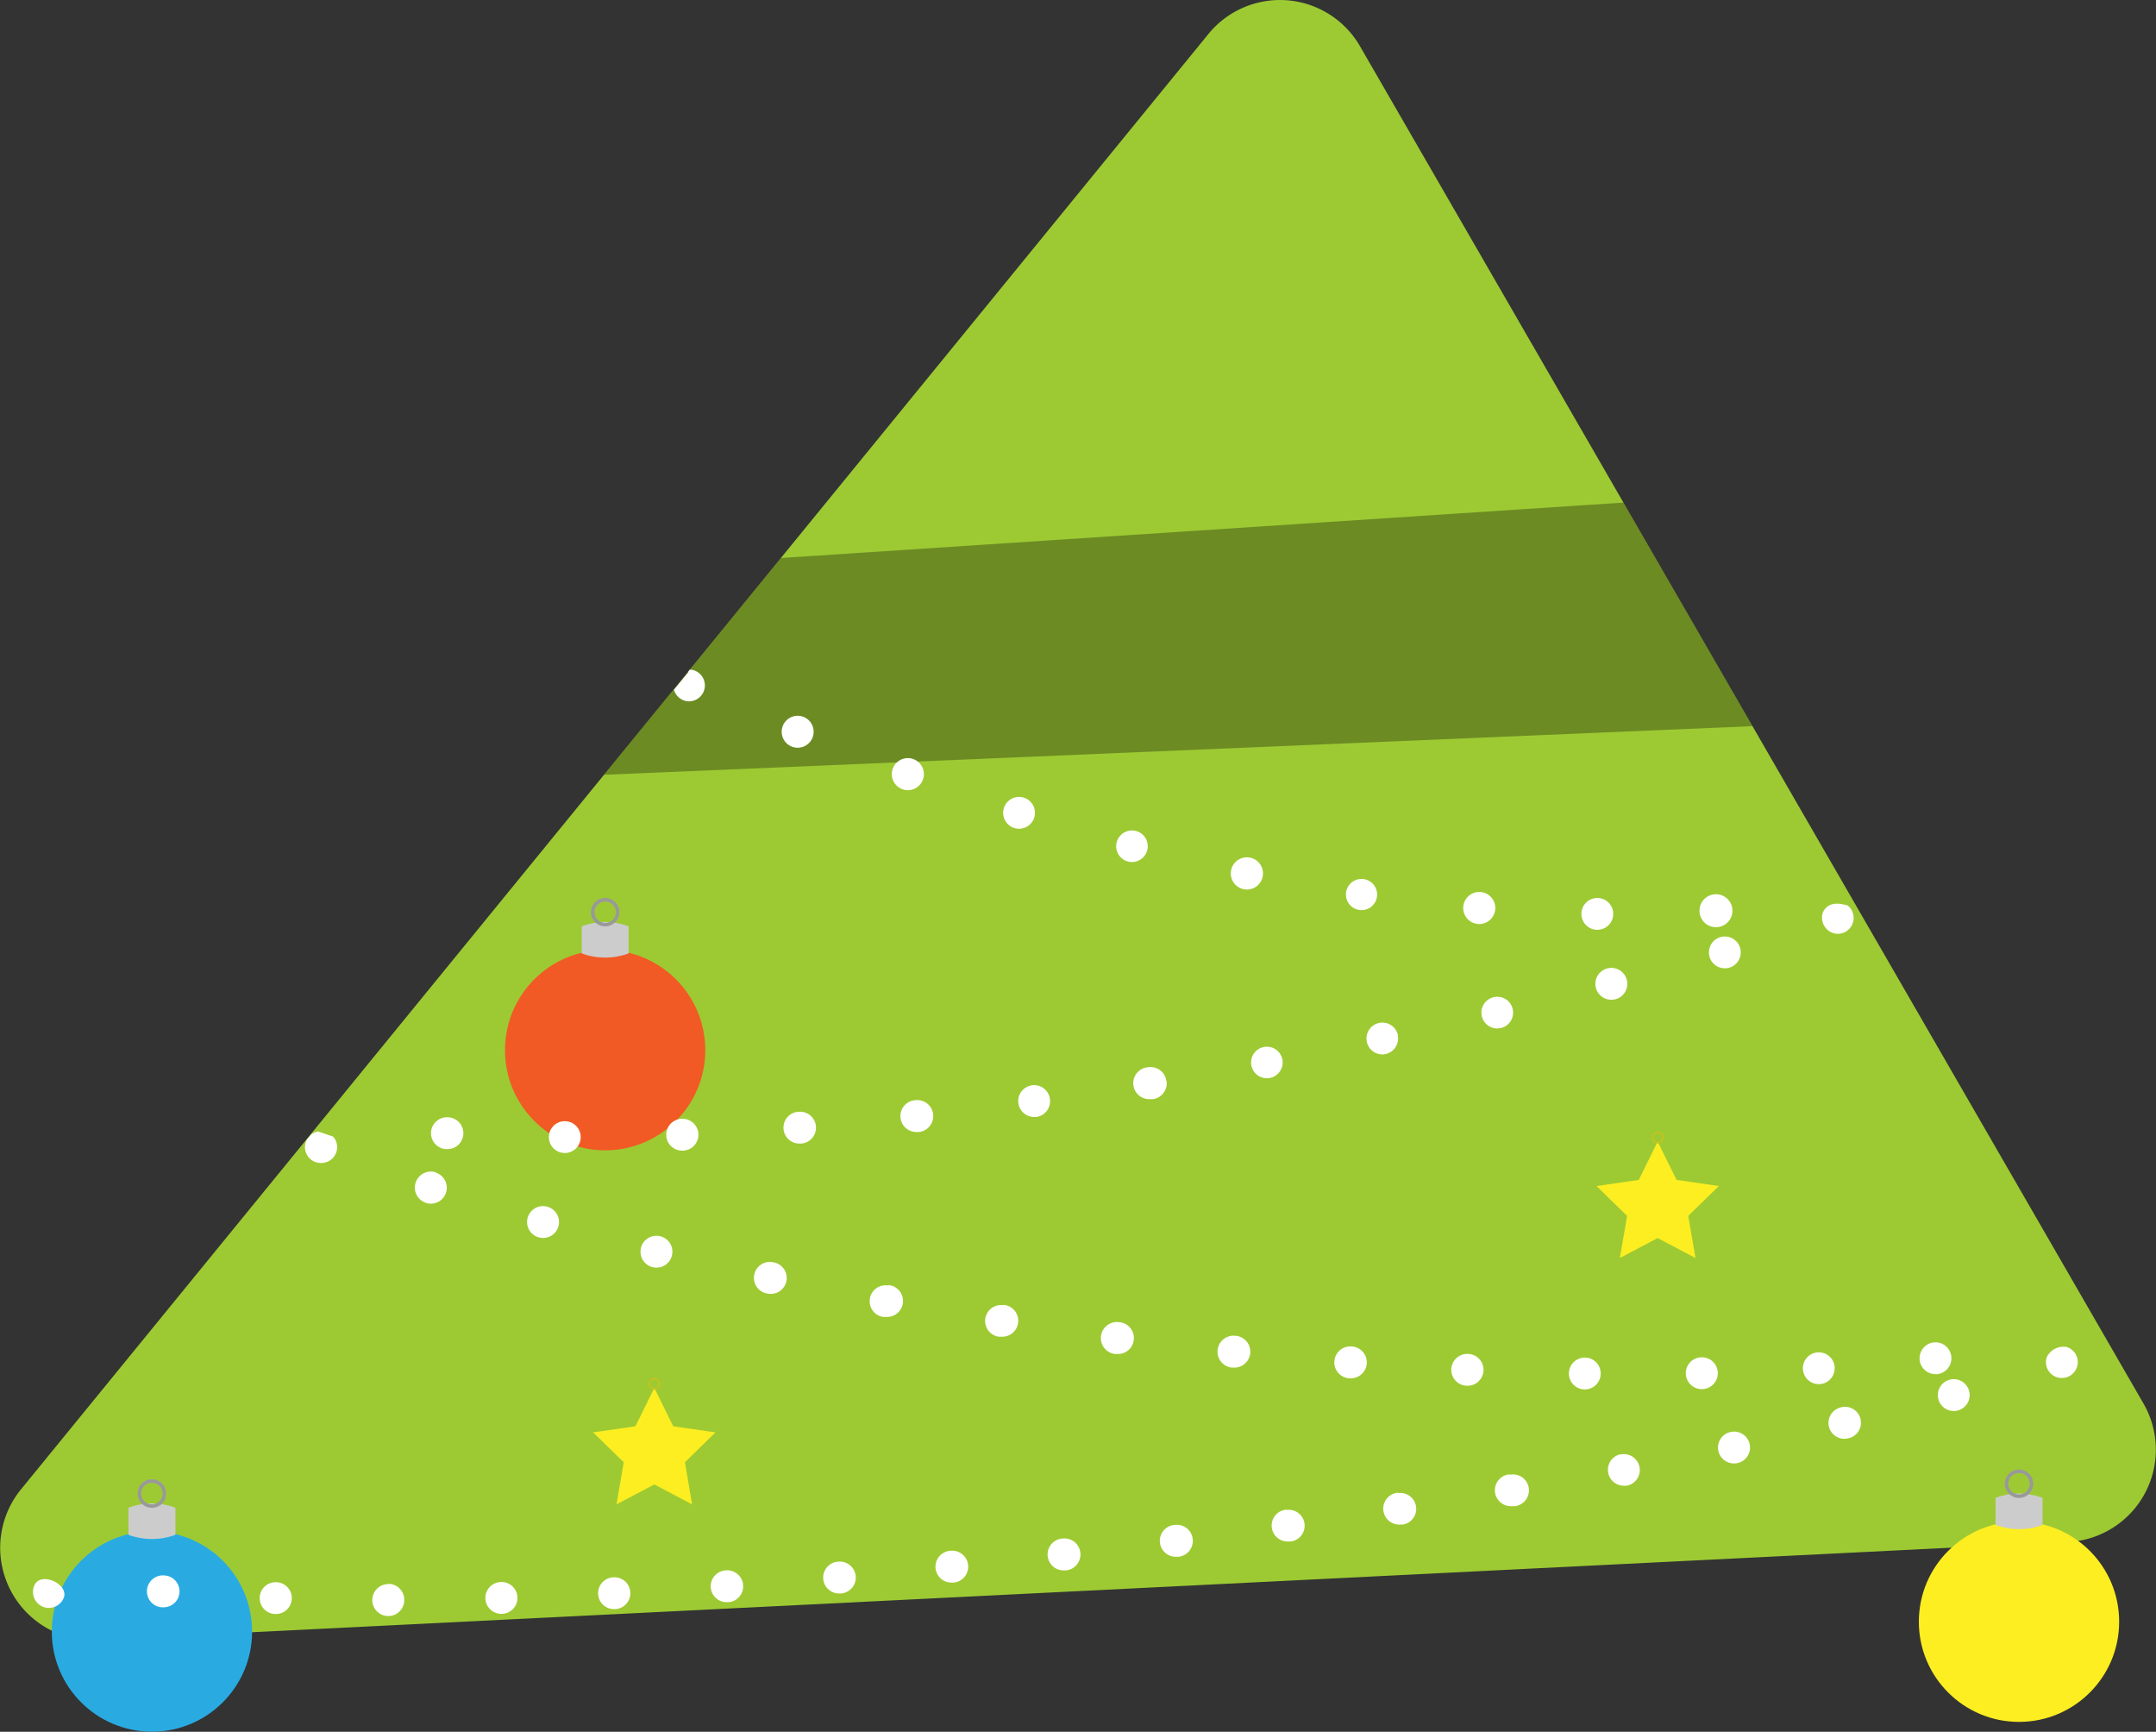 <svg xmlns="http://www.w3.org/2000/svg" viewBox="0 0 338.83 272.11"><rect x="0" y="0" width="338.83" height="272.11" fill="#333333" stroke="none"/><defs><style>.cls-1{fill:#9dca33;}.cls-2{fill:#fcee21;}.cls-3{fill:#ccc;}.cls-4{fill:#999;}.cls-5{fill:#f15a24;}.cls-6{fill:#29abe2;}.cls-7{fill:#ccc01b;}.cls-8{opacity:0.31;}.cls-9{fill:#fff;}</style></defs><title>tree-3-img</title><g id="Layer_2" data-name="Layer 2"><g id="Layer_1-2" data-name="Layer 1"><path class="cls-1" d="M213.73,7.26,336.86,220.53a14.52,14.52,0,0,1-12.57,21.78L14.54,257.72a14.52,14.52,0,0,1-11.1-23.87L190.05,5.17A14.52,14.52,0,0,1,213.73,7.26Z"></path><circle class="cls-2" cx="317.3" cy="254.82" r="15.74"></circle><path class="cls-3" d="M321,239.62a10.76,10.76,0,0,1-7.38,0v-4.26a10.42,10.42,0,0,1,7.38,0Z"></path><path class="cls-4" d="M317.3,235.37a2.23,2.23,0,1,1,2.23-2.23A2.23,2.23,0,0,1,317.3,235.37Zm0-3.91a1.68,1.68,0,1,0,1.68,1.68A1.68,1.68,0,0,0,317.3,231.46Z"></path><circle class="cls-5" cx="95.1" cy="165.01" r="15.74"></circle><path class="cls-3" d="M98.79,149.81a10.73,10.73,0,0,1-7.37,0v-4.26a10.4,10.4,0,0,1,7.37,0Z"></path><path class="cls-4" d="M95.1,145.56a2.23,2.23,0,1,1,2.23-2.23A2.23,2.23,0,0,1,95.1,145.56Zm0-3.91a1.68,1.68,0,1,0,1.69,1.68A1.68,1.68,0,0,0,95.1,141.65Z"></path><circle class="cls-6" cx="23.88" cy="256.36" r="15.74"></circle><path class="cls-3" d="M27.57,241.17a10.82,10.82,0,0,1-7.38,0v-4.26a10.37,10.37,0,0,1,7.38,0Z"></path><path class="cls-4" d="M23.88,236.92a2.24,2.24,0,1,1,2.23-2.23A2.23,2.23,0,0,1,23.88,236.92Zm0-3.92a1.69,1.69,0,1,0,1.68,1.69A1.69,1.69,0,0,0,23.88,233Z"></path><polygon class="cls-2" points="260.51 194.54 266.46 197.67 265.32 191.05 270.13 186.36 263.49 185.4 260.51 179.38 257.54 185.4 250.9 186.36 255.71 191.05 254.57 197.67 260.51 194.54"></polygon><path class="cls-7" d="M260.51,179.66a.91.91,0,1,1,.91-.91A.91.91,0,0,1,260.51,179.66Zm0-1.6a.69.69,0,0,0,0,1.38.69.69,0,0,0,0-1.38Z"></path><polygon class="cls-2" points="102.83 233.25 108.77 236.38 107.64 229.76 112.44 225.07 105.8 224.11 102.83 218.09 99.86 224.11 93.21 225.07 98.02 229.76 96.89 236.38 102.83 233.25"></polygon><path class="cls-7" d="M102.82,218.37a.91.91,0,1,1,.91-.91A.91.91,0,0,1,102.82,218.37Zm0-1.6a.69.69,0,0,0,0,1.38.69.69,0,1,0,0-1.38Z"></path><polygon class="cls-8" points="94.93 121.74 275.41 114.1 255.13 78.97 122.72 87.68 94.93 121.74"></polygon><path class="cls-9" d="M70.4,175.56a2.5,2.5,0,1,0-.32,5h.16a2.5,2.5,0,0,0,.16-5Zm-1.89,8.65A2.5,2.5,0,0,0,66.93,189a2.42,2.42,0,0,0,.79.13,2.5,2.5,0,0,0,.79-4.87ZM25.82,247.55a2.5,2.5,0,1,0-.44,5h.22a2.5,2.5,0,0,0,.22-5Zm17.58,1.06a2.5,2.5,0,1,0-.17,5h.08a2.5,2.5,0,0,0,.09-5Zm42.62-59a2.5,2.5,0,0,0-1.37,4.81,2.35,2.35,0,0,0,.69.1,2.5,2.5,0,0,0,.68-4.91Zm-25,59.3a2.51,2.51,0,1,0,2.51,2.5A2.5,2.5,0,0,0,61.05,248.87ZM50,177.79a2.51,2.51,0,0,0-1.13.5l-.61.75a1.61,1.61,0,0,0-.15.26,2.5,2.5,0,0,0,1.38,3.26h0a2.62,2.62,0,0,0,1,.18,2.49,2.49,0,0,0,1.86-4.15Zm28.74,70.79a2.5,2.5,0,0,0,.08,5h.08a2.5,2.5,0,1,0-.16-5Zm28.41-72.78a2.5,2.5,0,0,0,.11,5h.11a2.5,2.5,0,1,0-.22-5Zm2.19-70.38a2.5,2.5,0,0,0-.93-.2l-.29.37h.08l-2.28,2.79a2.51,2.51,0,0,0,1.38,1.61,2.45,2.45,0,0,0,1,.21,2.5,2.5,0,0,0,1-4.78Zm4.77,141.33a2.5,2.5,0,0,0,.17,5h.19a2.5,2.5,0,0,0-.36-5Zm-10.35-52.5a2.5,2.5,0,0,0-1.2,4.86,2.46,2.46,0,0,0,.6.07,2.5,2.5,0,0,0,.6-4.93Zm-7.33,53.59a2.5,2.5,0,0,0,.13,5h.13a2.5,2.5,0,1,0-.26-5Zm-7.67-71.67a2.5,2.5,0,1,0,0,5h0a2.5,2.5,0,0,0,0-5Zm70.63-46.07a2.5,2.5,0,1,0-1.62-3.14A2.51,2.51,0,0,0,159.38,130.1Zm93.21,22.07a2.5,2.5,0,0,0,.64,4.92,2.87,2.87,0,0,0,.64-.08,2.5,2.5,0,1,0-1.28-4.84Zm17-6.48h.15a2.59,2.59,0,1,0-.15,0ZM5.37,249.19a2.52,2.52,0,0,0,1.35,3.27,2.49,2.49,0,0,0,1,.19A2.53,2.53,0,0,0,10,251.11C10.93,248.93,6.32,246.77,5.37,249.19Zm265-101.94a2.5,2.5,0,0,0,.7,4.9,2.47,2.47,0,0,0,.7-.1,2.5,2.5,0,0,0-1.4-4.8Zm-38-2.06h.21a2.52,2.52,0,1,0-.21,0Zm56.44,1.54a2.33,2.33,0,0,0,.77-.12,2.5,2.5,0,0,0,1.61-3.14,2.42,2.42,0,0,0-.82-1.19c-1.87-.57-3.24-.32-3.89,1.09a2.46,2.46,0,0,0,0,1.63A2.49,2.49,0,0,0,288.79,146.73ZM251,146.1a2.5,2.5,0,1,0-2.47-2.53A2.5,2.5,0,0,0,251,146.1ZM213.79,143l.37,0a2.45,2.45,0,1,0-.37,0Zm-72-19a2.34,2.34,0,0,0,.86.16,2.52,2.52,0,1,0-.86-.16ZM124.4,117.3a2.44,2.44,0,0,0,.95.19,2.51,2.51,0,1,0-.95-.19Zm-2.77,81.07a2.5,2.5,0,1,0-1,4.89,3.27,3.27,0,0,0,.53.05,2.5,2.5,0,0,0,.52-4.94Zm55.64-63a2.34,2.34,0,0,0,.64.08,2.48,2.48,0,1,0-.64-.08Zm18.14,4.34a2.37,2.37,0,0,0,.52.06,2.53,2.53,0,1,0-.52-.06Zm72,73.56a2.5,2.5,0,0,0,.05,5h.06a2.5,2.5,0,0,0-.11-5Zm-30.18,18.39a2.5,2.5,0,0,0,.42,5,2,2,0,0,0,.43,0,2.5,2.5,0,1,0-.85-4.92Zm-1.34-70.13a2.49,2.49,0,1,0-.58.07A2.3,2.3,0,0,0,235.85,161.53Zm13.2,51.79h0a2.5,2.5,0,1,0,2.47,2.54A2.49,2.49,0,0,0,249,213.32Zm-29.39-50.64a2.5,2.5,0,1,0-2.45,3,2.39,2.39,0,0,0,.53-.06A2.5,2.5,0,0,0,219.66,162.68Zm35,65.82a2.5,2.5,0,0,0,.47,4.95,2.38,2.38,0,0,0,.46,0h0a2.5,2.5,0,1,0-.94-4.91ZM230.7,212.74a2.5,2.5,0,0,0-.23,5h.12a2.5,2.5,0,0,0,.11-5Zm-11,21.81h0a2.5,2.5,0,0,0,.39,5l.39,0a2.5,2.5,0,0,0-.77-4.94ZM326.4,213.21a2.49,2.49,0,0,0-1.62-1.56,2.93,2.93,0,0,0-3.11,1.59,2.48,2.48,0,0,0,2.36,3.28,2.6,2.6,0,0,0,.82-.13h0A2.51,2.51,0,0,0,326.4,213.21Zm-19.74-.07a2.5,2.5,0,1,0-2.48,2.78h.28A2.51,2.51,0,0,0,306.66,213.14Zm-.28,3.66a2.5,2.5,0,0,0,.66,4.91,2.57,2.57,0,0,0,.67-.09,2.5,2.5,0,1,0-1.33-4.82ZM272,225a2.5,2.5,0,0,0,.51,4.95,3.05,3.05,0,0,0,.52-.05,2.5,2.5,0,0,0-1-4.9Zm-59.6-13.43a2.5,2.5,0,1,0-.39,5h.19a2.5,2.5,0,0,0,.2-5Zm75.93,3.26a2.5,2.5,0,1,0-2.49,2.66H286A2.5,2.5,0,0,0,288.32,214.85Zm.94,6.32a2.5,2.5,0,0,0,.57,4.93,2.3,2.3,0,0,0,.58-.07,2.5,2.5,0,1,0-1.15-4.86Zm-95.15-11.26a2.5,2.5,0,1,0-.53,5l.27,0a2.5,2.5,0,0,0,.26-5ZM165,172.66a2.5,2.5,0,1,0-2.48,2.85,2.06,2.06,0,0,0,.35,0A2.5,2.5,0,0,0,165,172.66Zm-21.13.21a2.5,2.5,0,0,0,.28,5l.28,0a2.5,2.5,0,1,0-.56-5Zm13.84,32.22a2.5,2.5,0,0,0-.78,4.94,2.56,2.56,0,0,0,.39,0,2.5,2.5,0,0,0,.39-5Zm-8.32,38.58a2.5,2.5,0,0,0,.26,5h.25a2.5,2.5,0,1,0-.51-5ZM139.63,202a2.5,2.5,0,0,0-.91,4.92,3.57,3.57,0,0,0,.46,0,2.5,2.5,0,0,0,.45-5Zm-7.87,43.38a2.5,2.5,0,0,0,.22,5h.22a2.5,2.5,0,0,0-.44-5Zm52.86-5.77a2.5,2.5,0,0,0,.32,5,1.77,1.77,0,0,0,.32,0,2.5,2.5,0,0,0-.64-5Zm-59.09-64.92a2.5,2.5,0,0,0,.2,5h.2a2.5,2.5,0,0,0-.4-5Zm76-8.23a2.48,2.48,0,1,0-2,2.93h0A2.5,2.5,0,0,0,201.53,166.43Zm.65,70.75a2.5,2.5,0,0,0,.35,5,2.19,2.19,0,0,0,.36,0,2.5,2.5,0,1,0-.71-4.95ZM167,241.75a2.5,2.5,0,0,0,.28,5,1.37,1.37,0,0,0,.29,0,2.5,2.5,0,1,0-.57-5Zm8.86-34a2.5,2.5,0,0,0-.66,5l.33,0a2.5,2.5,0,0,0,.33-5Zm7.42-38a2.5,2.5,0,0,0-2.88-2.05h0a2.5,2.5,0,0,0,.41,5l.42,0h0A2.49,2.49,0,0,0,183.31,169.77Z"></path></g></g></svg>